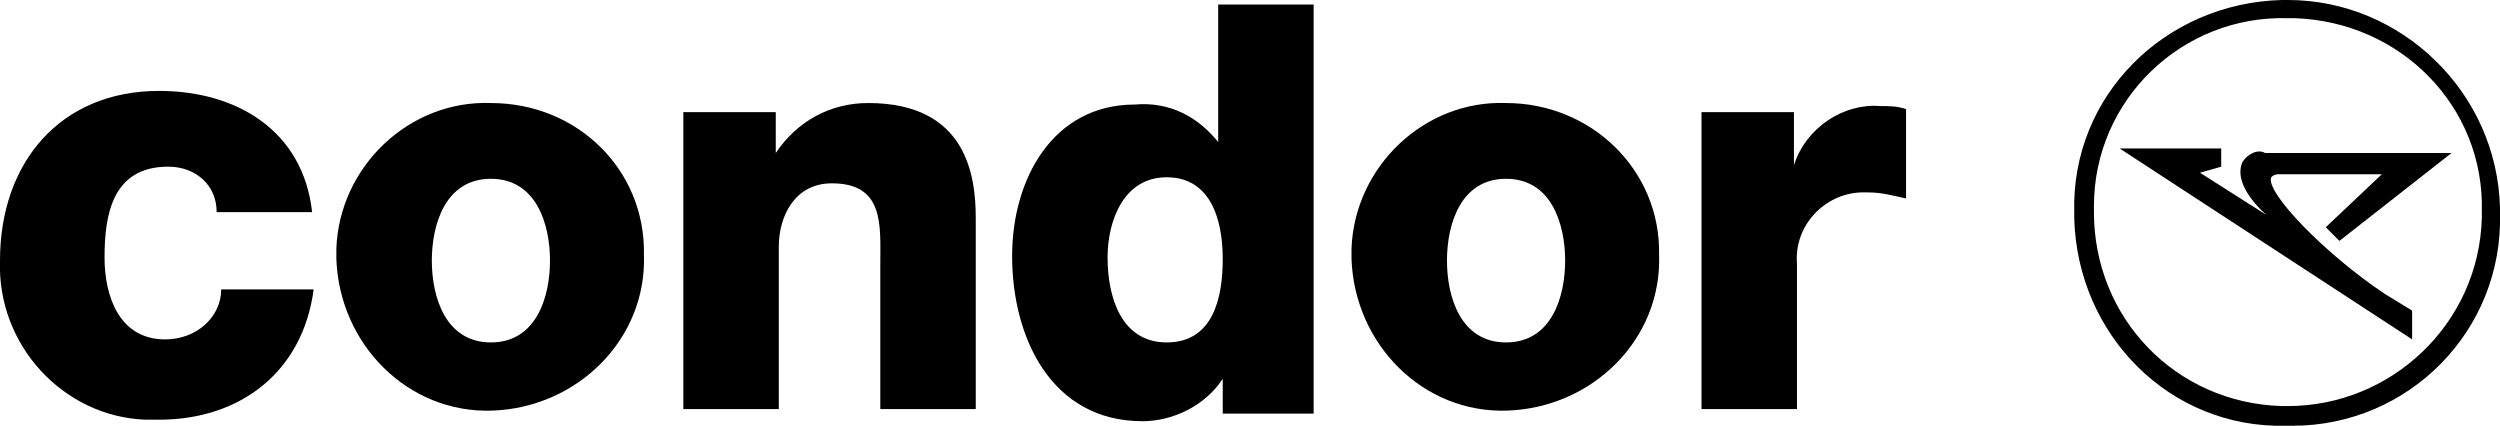 <?xml version="1.0" encoding="utf-8"?>
<!-- Generator: Adobe Illustrator 28.0.0, SVG Export Plug-In . SVG Version: 6.00 Build 0)  -->
<svg version="1.1" id="Layer_1" xmlns="http://www.w3.org/2000/svg" xmlns:xlink="http://www.w3.org/1999/xlink" x="0px" y="0px"
	 viewBox="0 0 165 28.1" style="enable-background:new 0 0 165 28.1;" xml:space="preserve">
<g>
	<g>
		<g>
			<path d="M99.4,6.8c-5.4-0.2-10,4.2-10.2,9.6c0,0.2,0,0.5,0,0.7c0.2,5.6,4.7,10.2,10.3,10c5.6-0.2,10.2-4.7,10-10.3
				C109.6,11.2,105,6.8,99.4,6.8z M99.4,22.6c-3,0-3.9-3-3.9-5.4s0.9-5.4,3.9-5.4s3.9,3,3.9,5.4C103.3,19.6,102.4,22.6,99.4,22.6z"
				/>
			<path d="M57.3,6.8c-2.5,0-4.7,1.2-6.1,3.3l0,0V7.4h-6.1V27h6.3V16.3c0-2.1,1.1-4.2,3.5-4.2c3.5,0,3.2,2.8,3.2,5.4V27h6.3V14.4
				C64.4,11.6,63.8,6.8,57.3,6.8z"/>
			<path d="M10.9,22.4L10.9,22.4c-3,0-4-2.8-4-5.4c0-2.8,0.5-6,4.2-6c1.8,0,3.2,1.2,3.2,3h6.3C20,8.6,15.6,6,10.5,6
				C4,6,0,10.7,0,17.2c-0.2,5.6,4.2,10.3,9.6,10.5c0.4,0,0.5,0,0.9,0c5.4,0,9.5-3.2,10.2-8.6h-6.1C14.6,20.9,13,22.4,10.9,22.4z"/>
			<path d="M80.5,9.5L80.5,9.5c-1.4-1.8-3.3-2.8-5.6-2.6c-5.4,0-8.1,4.9-8.1,10c0,5.4,2.6,10.9,8.6,10.9c2.1,0,4.2-1.1,5.3-2.8l0,0
				v2.3h6v-27h-6.3v9.3H80.5z M77,22.6c-3,0-3.9-3-3.9-5.6c0-2.5,1.1-5.3,3.9-5.3l0,0c2.8,0,3.7,2.6,3.7,5.4
				C80.7,19.6,80.1,22.6,77,22.6z"/>
			<path d="M118.4,10.9L118.4,10.9V7.4h-6.1V27h6.3v-9.6c-0.2-2.5,1.8-4.6,4.2-4.7c0.2,0,0.4,0,0.5,0c0.9,0,1.6,0.2,2.5,0.4V7.2
				C125.2,7,124.7,7,124.1,7C121.7,6.8,119.2,8.4,118.4,10.9z"/>
			<path d="M32.4,6.8c-5.4-0.2-10,4.2-10.2,9.6c0,0.2,0,0.5,0,0.7c0.2,5.6,4.7,10.2,10.3,10c5.6-0.2,10.2-4.7,10-10.3
				C42.6,11.2,38.1,6.8,32.4,6.8z M32.4,22.6c-3,0-3.9-3-3.9-5.4s0.9-5.4,3.9-5.4c3,0,3.9,3,3.9,5.4C36.3,19.6,35.4,22.6,32.4,22.6z
				"/>
			<path d="M151,0c-0.2,0-0.2,0-0.4,0c-7.7,0.2-13.9,6.3-13.7,14c0,0.2,0,0.2,0,0.4c0.2,7.7,6.3,13.9,14,13.7c0.2,0,0.2,0,0.4,0
				c7.7,0,13.9-6.3,13.7-14c0-0.2,0-0.2,0-0.4C164.8,6.1,158.5,0,151,0z M151,26.8c-0.2,0-0.2,0-0.4,0c-7-0.2-12.4-5.8-12.4-12.8
				l0,0c0-0.2,0-0.2,0-0.4c0-7,5.8-12.6,12.8-12.4c0.2,0,0.2,0,0.4,0c7,0.2,12.6,5.8,12.4,12.8c0,0.2,0,0.2,0,0.4
				C163.6,21.4,157.8,26.8,151,26.8z"/>
			<path d="M148,10.7c-0.7,1.6,1.6,3.5,1.6,3.5l-4.4-2.8l1.4-0.4V9.8h-6.7l19.3,12.6v-1.9l-1.8-1.1c-3.9-2.6-7.9-6.7-7.5-7.7
				c0.2-0.2,0.4-0.2,0.5-0.2h6.8l-3.7,3.5l0.9,0.9l7.4-5.8h-12.3C149,9.8,148.3,10.2,148,10.7z"/>
		</g>
	</g>
</g>
</svg>
